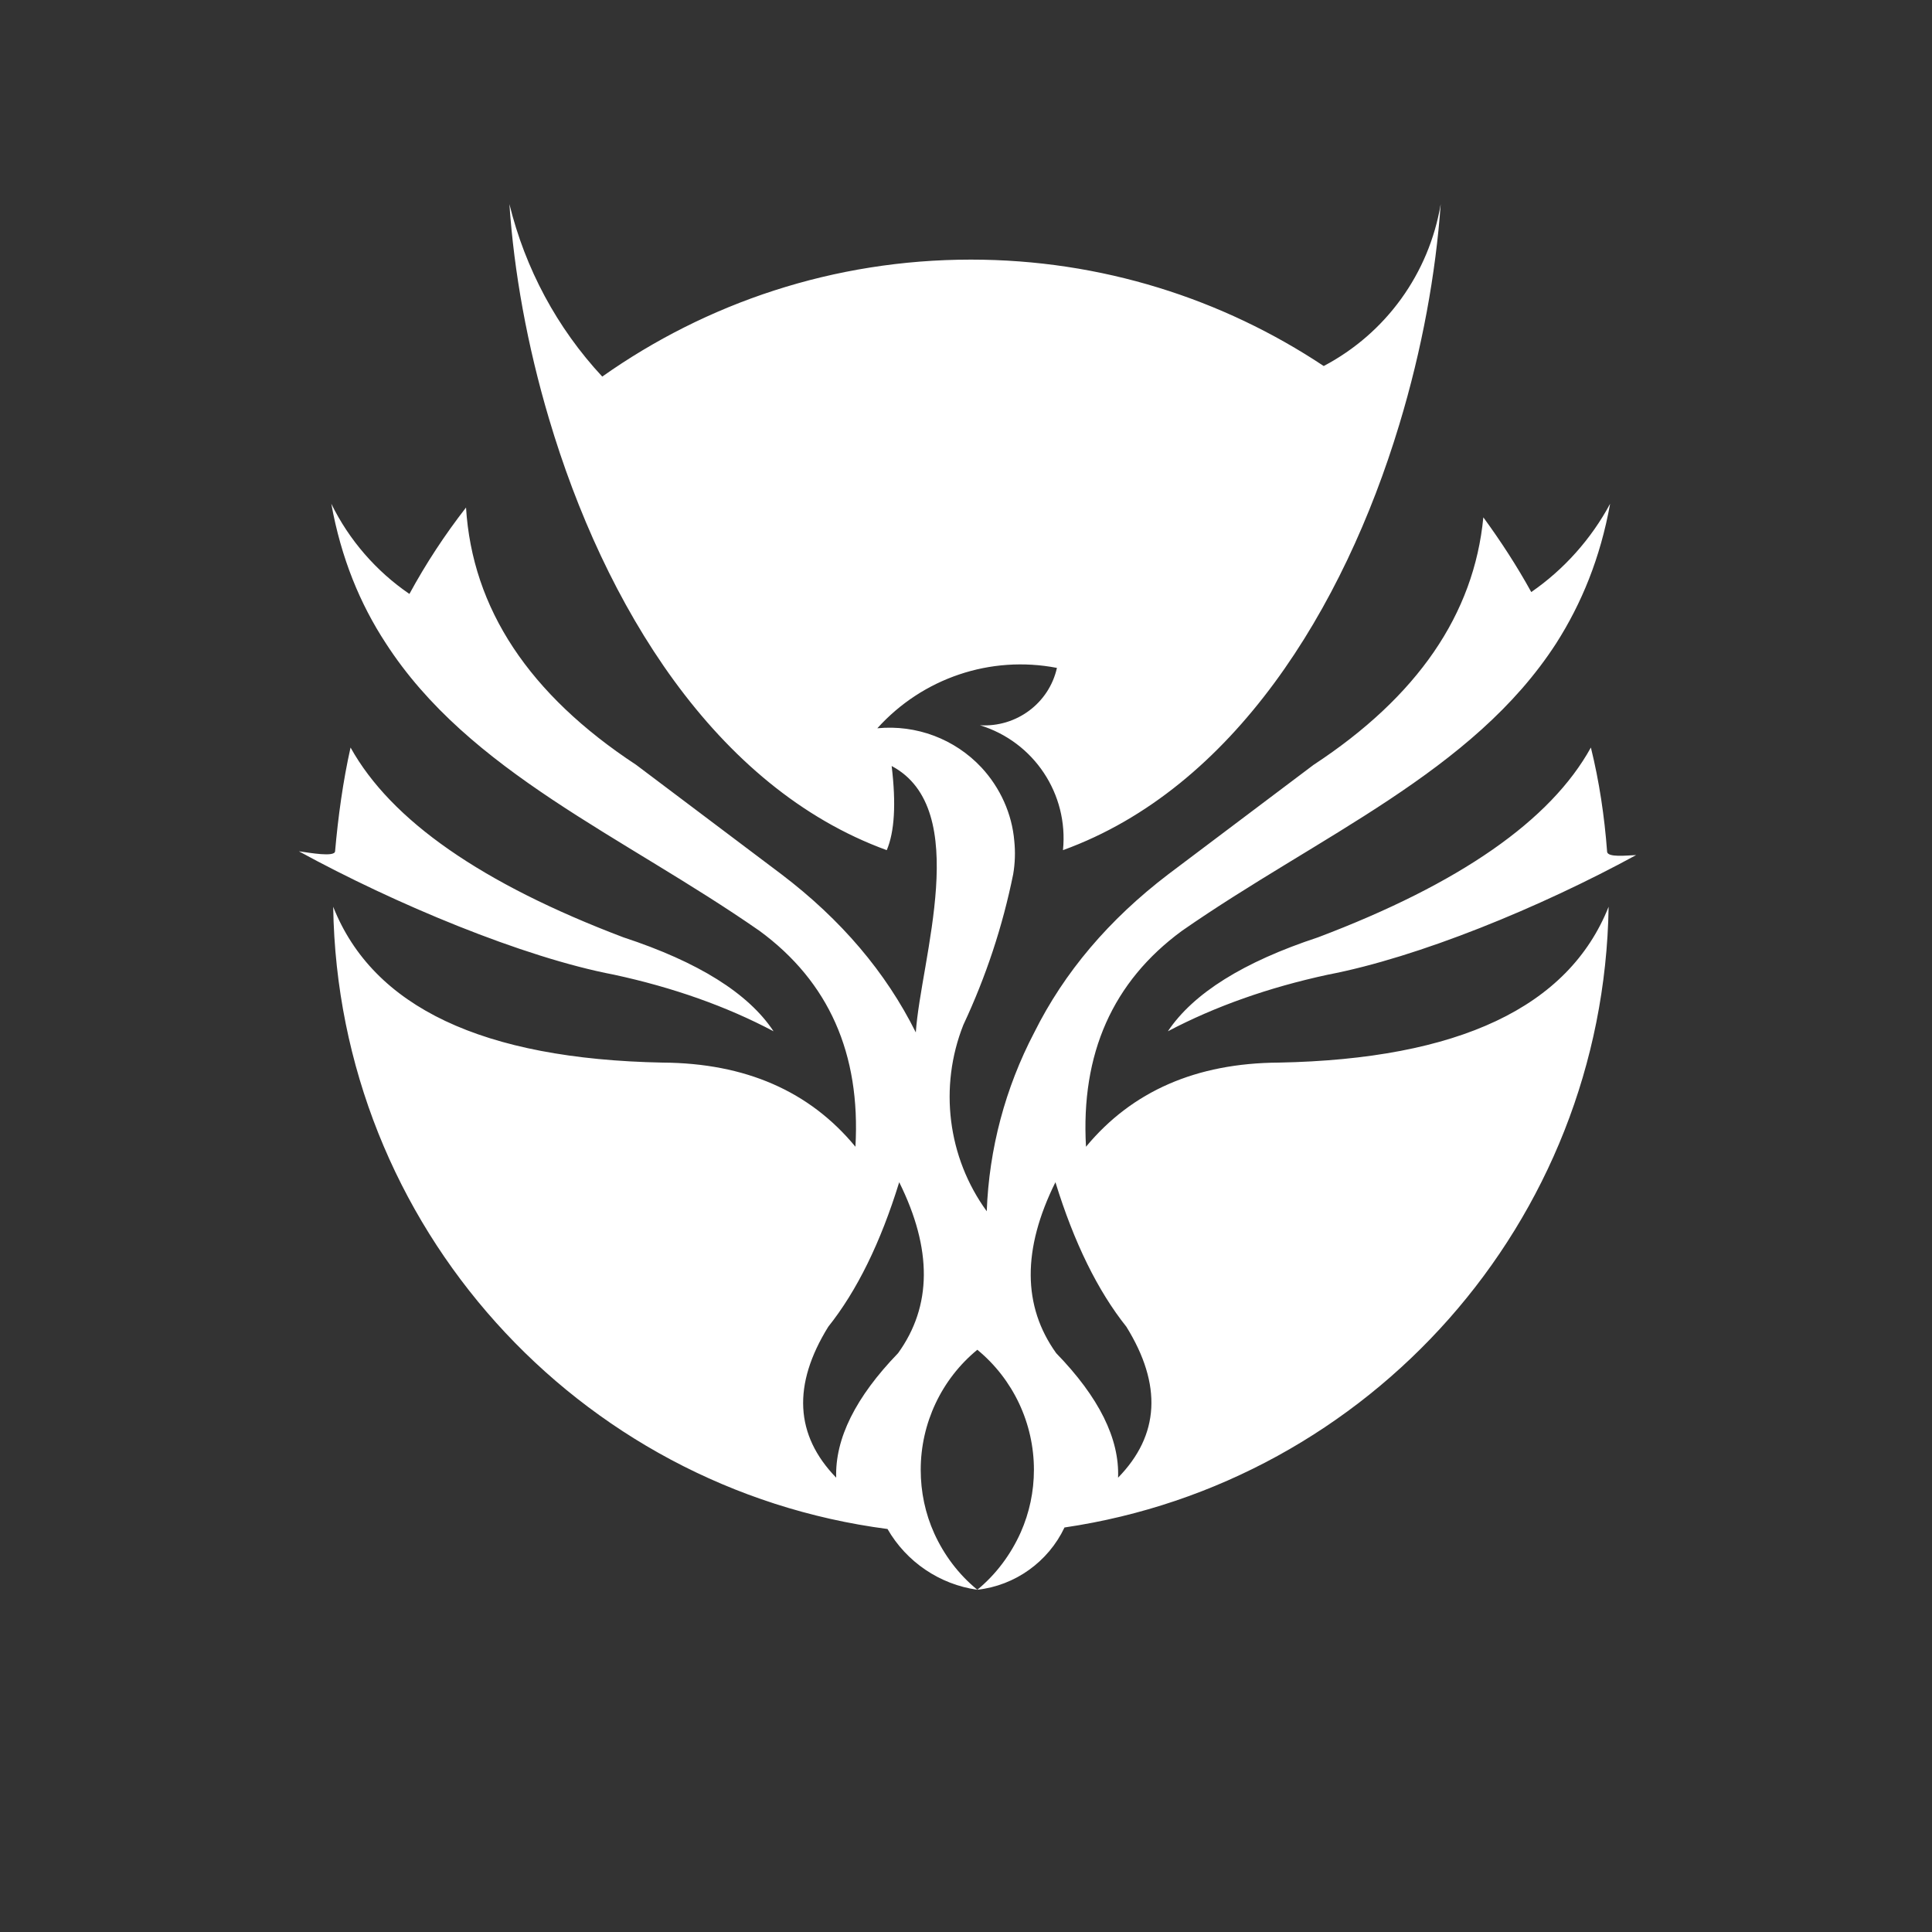 <svg version="1.2" xmlns="http://www.w3.org/2000/svg" viewBox="0 0 512 512" width="512" height="512">
	<rect x="0" y="0" width="512" height="512" fill="#333333" stroke="none"/>
	<title>Snigdha OS</title>
	<style>
		.s0 { display: none;fill: #28282b } 
		.s1 { fill: #ffffff } 
		.s2 { display: none;fill: #754ffe } 
	</style>
	<path id="Shape 1" class="s0" d="m633-38v587h-755v-587z"/>
	<path id="&lt;Compound Path&gt;" fill-rule="evenodd" class="s1" d="m226.7 303.9q2.1-37-25.4-57.2c-36.2-25.2-77-42-99.1-76.3-6.8-10.4-11.8-22.5-14.4-36.9 4.7 9.6 11.9 17.9 20.7 23.9 4.4-8.1 9.4-15.7 15-22.9q2.5 40.2 45.1 68.2l38.5 29q23.7 18 35.6 41.9c1.3-19.3 15.1-59.2-6.4-70.6q1.8 15-1.3 22.3c-45.6-16.6-74.9-65.1-89.5-114.3-5.8-19.5-9.3-39.1-10.5-56.9 4.2 17.1 12.6 32.8 24.6 45.7 27.6-19.5 61.3-31 97.7-31 34.6 0 66.7 10.4 93.5 28.2 16.5-8.7 27.9-24.5 31-42.9-1.3 18.3-4.9 38.4-11 58.5-14.7 48.6-43.9 96.3-89.1 112.7 1.5-14.9-7.7-28.7-22-33.1 9.6 0.6 18.3-5.8 20.4-15.2-17.6-3.4-35.6 2.7-47.6 16 10.3-1 20.5 2.8 27.6 10.4 5 5.4 8.1 12.3 8.7 19.5 0.3 2.9 0.2 5.9-0.3 8.8-2.8 13.8-7.2 27.1-13.2 39.9-6.5 16.4-4.2 35.1 6.2 49.4 0.6-16.5 4.9-32.7 12.6-47.4q11.9-23.9 35.5-41.9l38.5-29q41.3-27.1 45-65.6c4.6 6.3 8.9 12.9 12.7 19.8 8.7-6 15.9-14.1 20.9-23.4-2.6 14.4-7.6 26.5-14.3 37-22.1 34.2-63 51-99.2 76.2q-27.5 20.2-25.4 57.2 18.3-22.1 51.1-22.3 71.5-1.4 87.4-41.3c-1.3 83.7-63.4 152.6-144.2 164.5-4.3 9.1-13.1 15.4-23.1 16.5-10-1.4-18.8-7.4-23.8-16.1-82.1-10.7-145.6-80.2-146.9-164.9q15.8 39.9 87.3 41.3 32.9 0.2 51.1 22.3zm69.6 87.7q16.5-16.9 2.2-40-11.4-14.3-18.8-38.3-13.2 26.6 0.2 45.3 17 17.5 16.4 33zm-25.8 14.5c2.3-5.2 3.5-10.8 3.5-16.6 0-12.3-5.5-24-15-31.8-9.5 7.8-15 19.5-15 31.8 0 5.9 1.2 11.6 3.6 16.9 2.6 5.7 6.4 10.8 11.4 14.9 5-4.1 8.9-9.4 11.5-15.2zm155.4-180.4c0.1 1.6 5.2 1 7.7 0.9-25.5 13.9-57.7 27.1-81.7 31.7q-23.6 5.1-42.4 15 10.1-15.1 39.8-24.9 56.3-21.3 72.3-50.3c2.2 8.9 3.6 18.2 4.3 27.6zm-337.1-0.1c0.8-9.1 2.1-18.6 4.1-27.5q16.1 29 72.3 50.3 29.8 9.8 39.8 24.9-18.7-9.9-42.3-15c-24.1-4.6-58.1-18.8-83.5-32.7 2.9 0.4 9.5 1.6 9.6 0zm149.2 133q13.5-18.7 0.3-45.3-7.4 24-18.8 38.3-14.3 23.1 2.1 40-0.5-15.5 16.4-33z"/>
	<path id="snigdhaos.org" class="s2" aria-label="snigdhaos.org"  d="m182.5 454.2q-1.2 0-2.4-0.2-1.2-0.4-1.8-0.8l0.9-2q1.4 1 3.3 1 1.8 0 1.8-1.1 0-0.5-0.3-0.7-0.4-0.3-1.4-0.6l-0.9-0.4q-1.5-0.6-2.3-1.4-0.8-0.8-0.8-2.1 0-1.5 1.1-2.3 1.2-0.9 3.2-0.9 1 0 1.9 0.2 1 0.2 1.5 0.6l-0.9 2q-0.3-0.3-1-0.5-0.7-0.2-1.5-0.2-1.7 0-1.7 1 0 0.6 0.4 0.9 0.5 0.3 1.5 0.6 0.1 0.1 0.7 0.3 1.6 0.6 2.3 1.4 0.8 0.7 0.8 1.9 0 1.7-1.3 2.5-1.2 0.8-3.1 0.8zm7.1-0.2v-11h2.5v2q0.5-1 1.5-1.7 0.9-0.6 2.3-0.6 1.7 0 2.6 0.7 0.9 0.7 1.2 2 0.3 1.3 0.3 3.3v5.3h-2.6v-5.2q0-2.1-0.4-3-0.4-1-1.7-1-0.7 0-1.4 0.5-0.8 0.4-1.3 1.3-0.5 0.8-0.5 1.9v5.5zm14 0v-11h2.7v11zm1.3-13.1q-0.7 0-1.2-0.5-0.5-0.5-0.5-1.2 0-0.7 0.5-1.2 0.5-0.5 1.2-0.5 0.8 0 1.3 0.5 0.5 0.5 0.5 1.2 0 0.7-0.5 1.2-0.5 0.5-1.3 0.5zm10.4 18.9q-1.3 0-2.5-0.4-1.1-0.3-1.6-0.6l0.5-2.4q1.6 1 3.5 1 1.4 0 2.4-0.7 1-0.7 1-2.7v-1.9q-0.5 0.9-1.6 1.5-1.1 0.6-2.5 0.6-1.4 0-2.6-0.7-1.2-0.7-1.9-2-0.7-1.3-0.7-3.1 0-1.6 0.6-2.9 0.7-1.4 1.9-2.1 1.2-0.7 2.9-0.7 0.9 0 1.8 0.3 0.8 0.4 1.4 0.9 0.6 0.5 0.8 0.9v-1.8h2.5v10.9q0 2.8-1.5 4.3-1.4 1.6-4.4 1.6zm-0.1-7.7q1.4 0 2.3-1 1-0.9 1-2.5v-0.1q0-1.1-0.5-1.9-0.4-0.8-1.2-1.3-0.7-0.4-1.6-0.4-1.5 0-2.4 1-0.8 1-0.8 2.6 0 1.6 0.8 2.6 0.9 1 2.4 1zm14.2 2.1q-1.5 0-2.8-0.7-1.3-0.7-2-2-0.8-1.3-0.8-3 0-2.7 1.5-4.2 1.5-1.6 4-1.6 1.3 0 2.5 0.7 1.2 0.7 1.6 1.6l-0.2-1.8v-6.8h2.6v17.6h-2.5v-1.9q-0.4 0.8-1.5 1.5-1.1 0.6-2.4 0.6zm0.4-2.1q1.4 0 2.3-1 0.9-0.9 0.9-2.5v-0.1q0-1.1-0.4-1.9-0.4-0.8-1.2-1.3-0.7-0.4-1.6-0.4-1.6 0-2.4 1-0.8 1-0.8 2.6 0 1.6 0.8 2.6 0.8 1 2.4 1zm9.5 1.9v-17.6h2.6v6.6l-0.1 2q0.4-1 1.4-1.6 1-0.7 2.4-0.7 1.7 0 2.6 0.7 0.9 0.7 1.2 2 0.3 1.3 0.3 3.3v5.3h-2.5v-5.3q0-1.4-0.2-2.2-0.2-0.8-0.6-1.2-0.5-0.4-1.4-0.4-0.7 0-1.4 0.4-0.8 0.4-1.2 1.3-0.5 0.8-0.5 1.9v5.5zm18.5 0.2q-1.5 0-2.7-0.7-1.3-0.7-2-2-0.8-1.3-0.8-3 0-1.8 0.7-3.1 0.6-1.3 1.9-2 1.2-0.7 2.8-0.7 1 0 1.8 0.3 0.9 0.4 1.5 0.9 0.5 0.5 0.7 0.9l0.1-1.8h2.4v11h-2.4l-0.1-1.9q-0.4 0.8-1.4 1.5-1.1 0.6-2.5 0.6zm0.5-2.1q1.3 0 2.3-1 0.9-0.9 0.9-2.5v-0.1q0-1.1-0.4-1.9-0.5-0.8-1.2-1.2-0.7-0.5-1.6-0.5-1.6 0-2.4 1-0.9 1-0.9 2.6 0 1.6 0.9 2.6 0.8 1 2.4 1zm14.6 2.1q-1.7 0-3.1-0.7-1.3-0.8-2-2.1-0.7-1.3-0.7-2.9 0-1.6 0.7-2.9 0.7-1.4 2-2.1 1.3-0.8 3.1-0.8 1.7 0 3 0.8 1.3 0.7 2 2.1 0.7 1.3 0.7 2.9 0 1.6-0.7 2.9-0.7 1.3-2 2.1-1.3 0.7-3 0.7zm0-2.1q1.4 0 2.2-1 0.8-1 0.8-2.6 0-1.6-0.8-2.6-0.9-1.1-2.3-1.1-1.4 0-2.2 1.1-0.8 1-0.8 2.6 0 1.5 0.8 2.6 0.9 1 2.3 1zm12.3 2.1q-1.2 0-2.4-0.2-1.3-0.4-1.8-0.8l0.9-2q1.4 1 3.3 1 1.8 0 1.8-1.1 0-0.5-0.4-0.7-0.4-0.3-1.3-0.6l-0.9-0.4q-1.5-0.6-2.3-1.4-0.9-0.8-0.9-2.1 0-1.5 1.2-2.3 1.2-0.9 3.2-0.9 1 0 1.9 0.2 1 0.2 1.5 0.6l-1 2q-0.3-0.3-1-0.5-0.6-0.2-1.5-0.2-1.7 0-1.7 1 0 0.6 0.5 0.9 0.4 0.3 1.5 0.6 0.1 0.1 0.7 0.3 1.5 0.6 2.3 1.4 0.7 0.7 0.7 1.9 0 1.7-1.2 2.5-1.2 0.8-3.1 0.8zm8.8 0q-0.7 0-1.2-0.4-0.5-0.5-0.5-1.3 0-0.7 0.5-1.2 0.5-0.5 1.2-0.5 0.7 0 1.2 0.5 0.5 0.5 0.5 1.2 0 0.8-0.5 1.3-0.5 0.4-1.2 0.4zm9.9 0q-1.7 0-3.1-0.7-1.3-0.8-2-2.1-0.7-1.3-0.7-2.9 0-1.6 0.7-2.9 0.7-1.4 2-2.1 1.3-0.8 3.1-0.8 1.7 0 3 0.8 1.3 0.7 2 2.1 0.7 1.3 0.7 2.9 0 1.6-0.7 2.9-0.7 1.3-2 2.1-1.3 0.7-3 0.7zm0-2.1q1.4 0 2.2-1 0.8-1 0.8-2.6 0-1.6-0.8-2.6-0.9-1.1-2.3-1.1-1.4 0-2.2 1.1-0.8 1-0.8 2.6 0 1.5 0.9 2.6 0.8 1 2.2 1zm8.4 1.9v-11h2.6v2.1q0.4-1.1 1.3-1.7 0.8-0.7 1.9-0.7 0.8 0 1.1 0.1l-0.4 2.7q-0.2-0.2-0.9-0.2-1.1 0-2.1 0.7-0.9 0.8-0.9 2.3v5.7zm14 5.8q-1.2 0-2.4-0.4-1.2-0.3-1.7-0.6l0.6-2.4q1.6 1 3.5 1 1.4 0 2.4-0.7 1-0.7 1-2.7v-1.9q-0.5 0.9-1.6 1.5-1.2 0.6-2.5 0.6-1.5 0-2.7-0.7-1.2-0.7-1.9-2-0.7-1.3-0.7-3.1 0-1.6 0.7-2.9 0.7-1.4 1.9-2.1 1.2-0.7 2.8-0.7 1 0 1.8 0.3 0.9 0.4 1.5 0.9 0.6 0.5 0.8 0.9v-1.8h2.4v10.9q0 2.8-1.4 4.3-1.4 1.6-4.5 1.6zm0-7.7q1.4 0 2.3-1 0.9-0.9 0.9-2.5v-0.1q0-1.1-0.4-1.9-0.4-0.8-1.2-1.3-0.7-0.4-1.6-0.4-1.5 0-2.4 1-0.8 1-0.8 2.6 0 1.6 0.8 2.6 0.8 1 2.4 1z"/>
</svg>